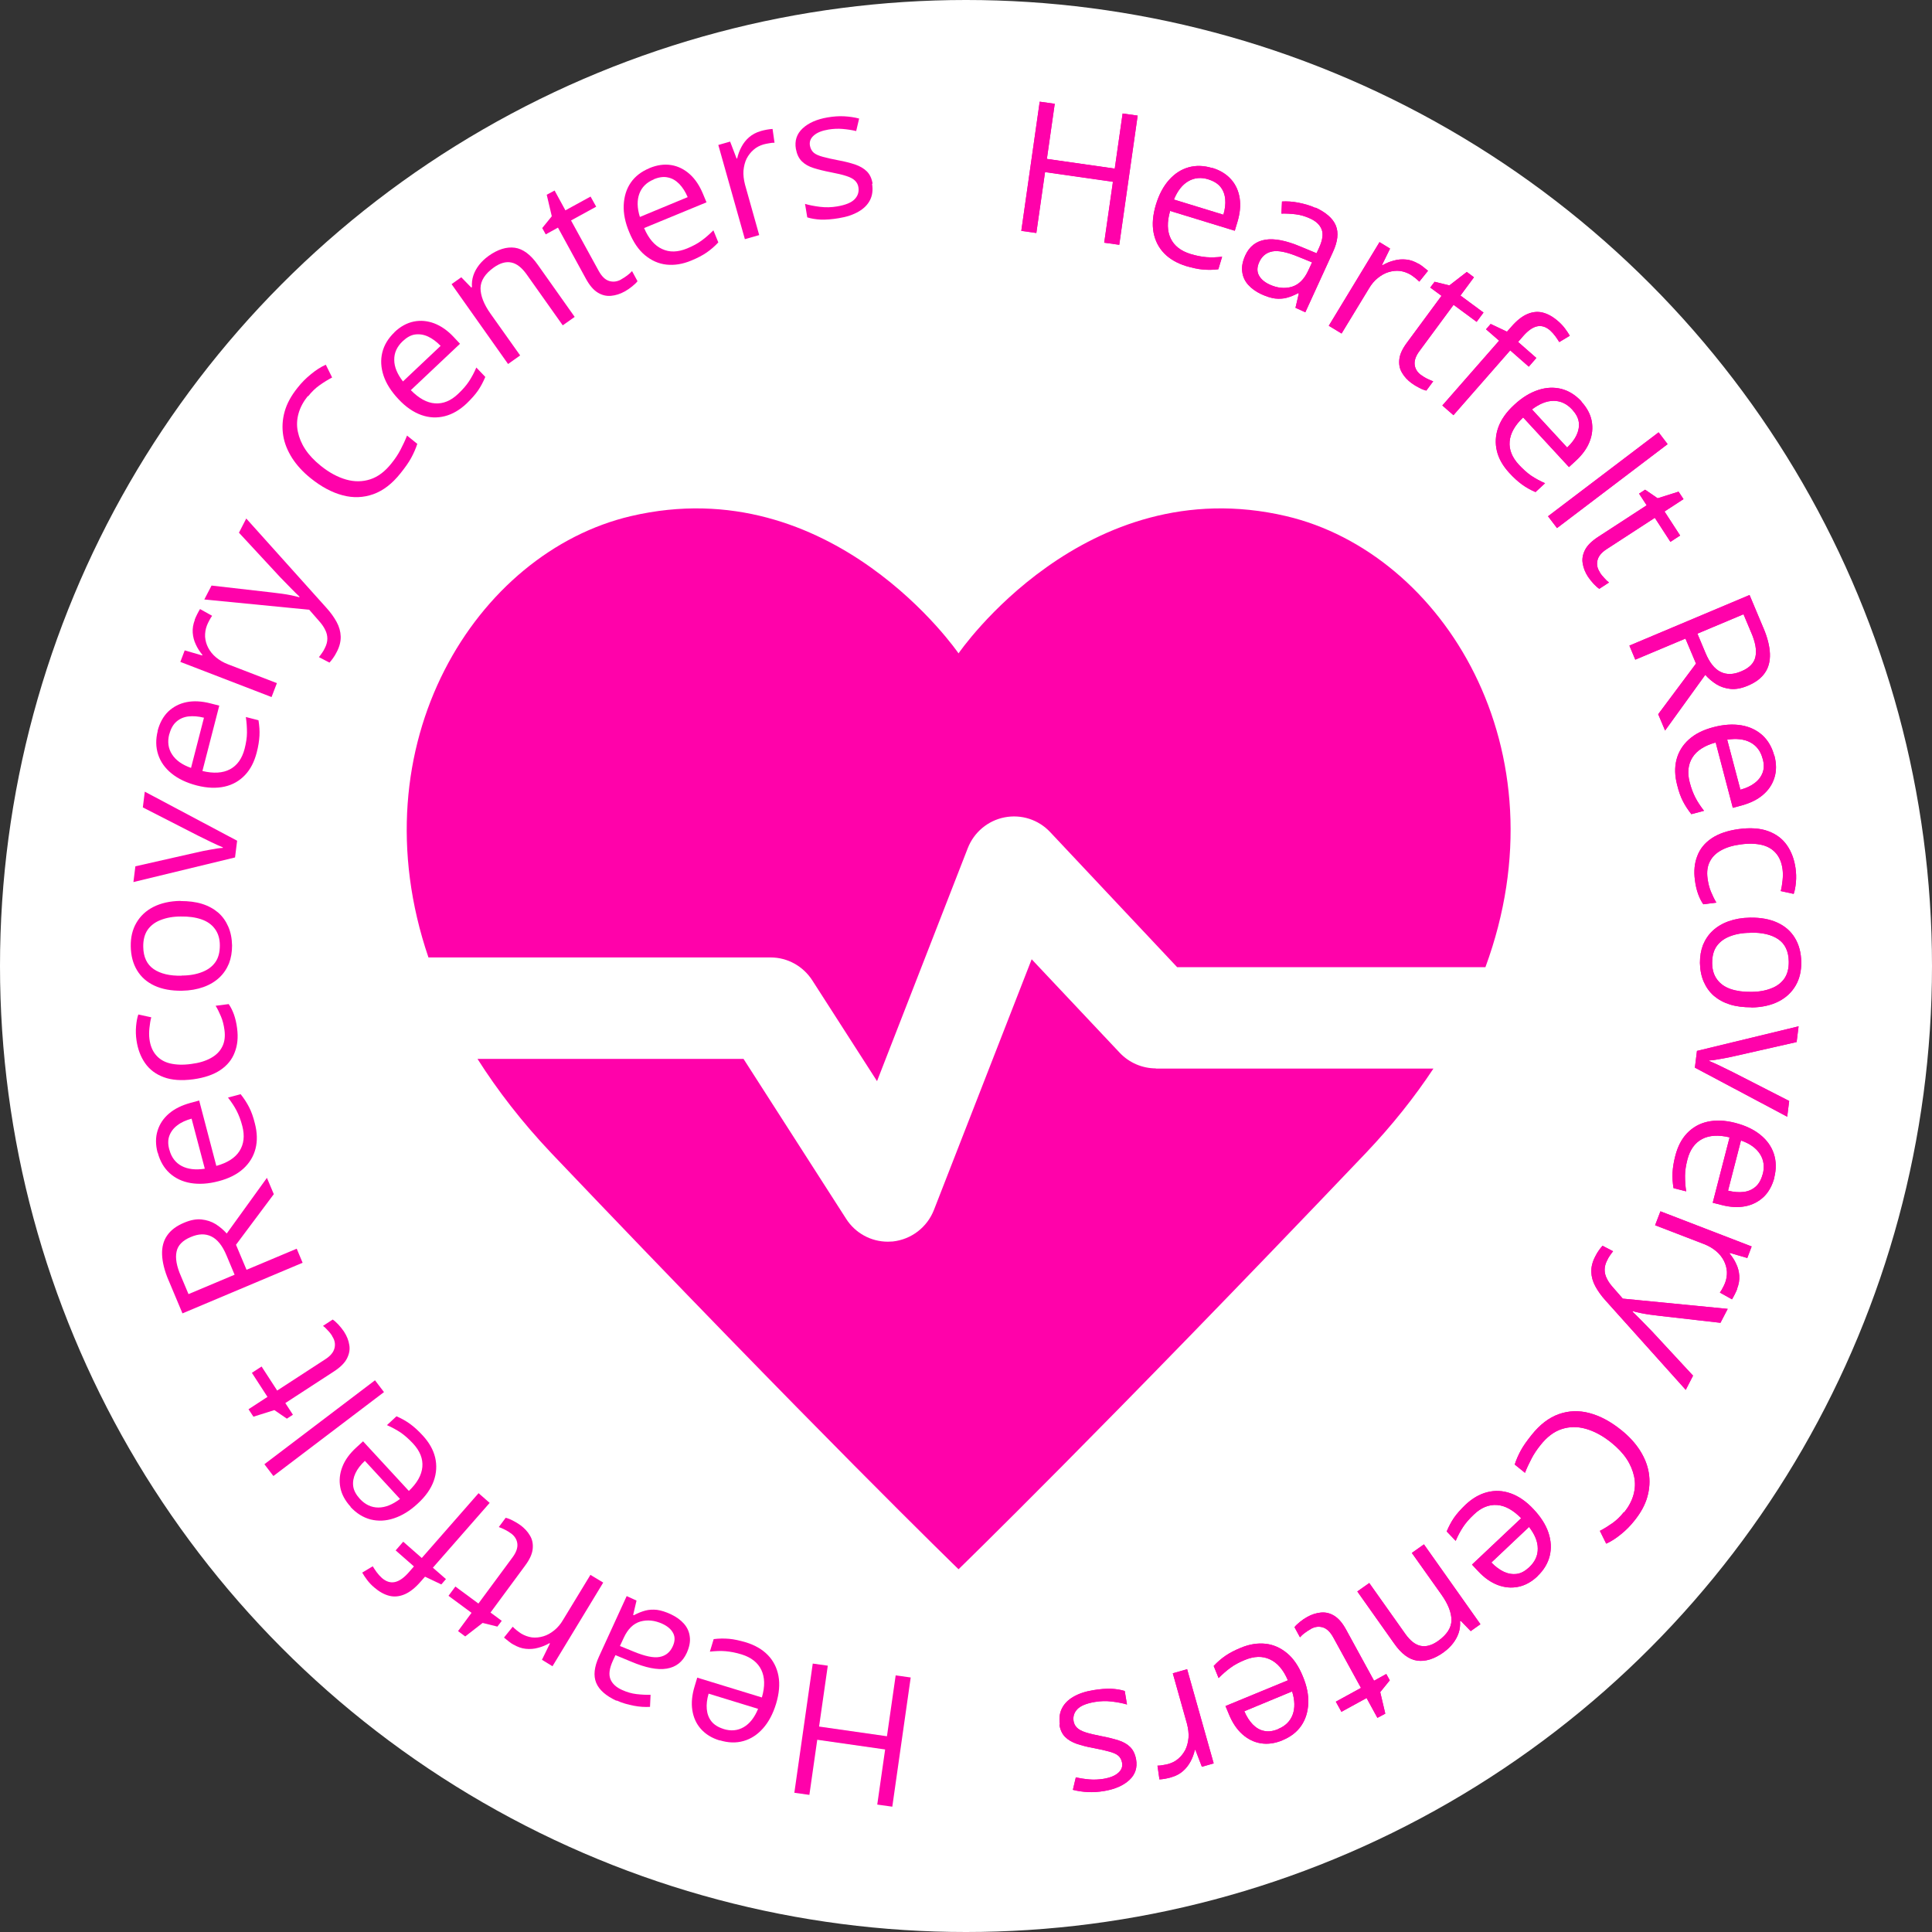 <svg xmlns="http://www.w3.org/2000/svg" width="197" height="197" viewBox="0 0 197 197" fill="none"><rect x="0" y="0" width="197" height="197" fill="#333333" stroke="none"/><circle cx="98.5" cy="98.5" r="98.5" fill="white"></circle><g clip-path="url(#clip0_459_878)"><path d="M114.127 24.961L112.593 24.746L113.482 18.539L106.56 17.55L105.672 23.757L104.139 23.542L106.016 10.368L107.549 10.583L106.747 16.203L113.668 17.192L114.47 11.572L116.004 11.788L114.127 24.961Z" fill="#FF02AA"></path><path d="M123.613 17.12C124.43 17.364 125.06 17.765 125.533 18.296C126.006 18.826 126.293 19.471 126.407 20.216C126.522 20.962 126.436 21.765 126.178 22.625L125.906 23.528L119.314 21.507C118.984 22.639 119.013 23.571 119.371 24.316C119.73 25.062 120.403 25.592 121.378 25.893C121.979 26.079 122.524 26.18 123.025 26.223C123.527 26.266 124.057 26.237 124.616 26.18L124.229 27.456C123.685 27.527 123.154 27.527 122.653 27.484C122.151 27.441 121.578 27.312 120.933 27.126C120.016 26.839 119.271 26.409 118.712 25.836C118.153 25.262 117.781 24.546 117.623 23.7C117.466 22.854 117.551 21.908 117.867 20.861C118.182 19.829 118.626 18.998 119.199 18.353C119.773 17.708 120.432 17.278 121.191 17.063C121.951 16.848 122.753 16.876 123.599 17.134L123.613 17.12ZM123.24 18.296C122.467 18.052 121.779 18.123 121.163 18.482C120.546 18.84 120.059 19.471 119.701 20.346L124.745 21.894C124.917 21.32 124.974 20.79 124.931 20.317C124.888 19.829 124.731 19.414 124.458 19.07C124.186 18.726 123.771 18.468 123.226 18.296H123.24Z" fill="#FF02AA"></path><path d="M134.131 21.163C135.206 21.664 135.908 22.266 136.209 22.997C136.51 23.729 136.409 24.617 135.922 25.678L133.099 31.842L132.096 31.384L132.44 29.921L132.368 29.893C131.967 30.108 131.566 30.265 131.193 30.366C130.821 30.466 130.419 30.48 130.004 30.437C129.588 30.38 129.13 30.237 128.6 29.993C128.055 29.735 127.611 29.42 127.267 29.033C126.923 28.645 126.722 28.201 126.665 27.699C126.593 27.198 126.708 26.639 126.98 26.037C127.396 25.133 128.069 24.603 129.015 24.445C129.961 24.288 131.165 24.531 132.655 25.162L134.246 25.822L134.503 25.262C134.862 24.474 134.948 23.858 134.761 23.385C134.575 22.912 134.174 22.539 133.558 22.266C133.085 22.051 132.598 21.908 132.11 21.851C131.623 21.793 131.136 21.765 130.663 21.779L130.72 20.546C131.222 20.518 131.781 20.546 132.368 20.661C132.956 20.776 133.558 20.933 134.145 21.206L134.131 21.163ZM133.787 26.753L132.383 26.18C131.236 25.707 130.348 25.52 129.746 25.635C129.13 25.75 128.686 26.108 128.413 26.696C128.17 27.212 128.155 27.671 128.356 28.058C128.557 28.445 128.915 28.76 129.431 29.004C130.233 29.377 130.993 29.448 131.709 29.248C132.426 29.032 132.984 28.488 133.4 27.585L133.787 26.753Z" fill="#FF02AA"></path><path d="M144.635 26.882C144.807 26.983 144.979 27.097 145.151 27.241C145.323 27.384 145.48 27.499 145.609 27.613L144.721 28.717C144.606 28.602 144.463 28.473 144.305 28.344C144.148 28.215 143.99 28.115 143.847 28.015C143.503 27.814 143.144 27.685 142.758 27.628C142.371 27.585 141.984 27.628 141.597 27.742C141.21 27.857 140.852 28.058 140.493 28.344C140.135 28.631 139.834 28.989 139.576 29.434L136.796 34.007L135.492 33.218L140.665 24.689L141.74 25.348L140.923 27.011L140.981 27.04C141.353 26.825 141.74 26.667 142.141 26.567C142.543 26.452 142.958 26.424 143.388 26.466C143.818 26.509 144.219 26.653 144.635 26.897V26.882Z" fill="#FF02AA"></path><path d="M144.878 38.221C145.079 38.365 145.294 38.508 145.537 38.623C145.767 38.737 145.967 38.823 146.139 38.881L145.437 39.827C145.251 39.784 145.007 39.698 144.735 39.554C144.448 39.411 144.19 39.253 143.947 39.081C143.517 38.766 143.187 38.408 142.958 38.006C142.714 37.605 142.628 37.146 142.686 36.63C142.743 36.114 143.001 35.555 143.474 34.924L146.985 30.165L145.838 29.319L146.283 28.732L147.787 29.104L149.564 27.728L150.295 28.273L148.919 30.136L151.269 31.871L150.567 32.817L148.217 31.082L144.735 35.799C144.362 36.3 144.205 36.759 144.248 37.175C144.291 37.59 144.506 37.949 144.893 38.236L144.878 38.221Z" fill="#FF02AA"></path><path d="M155.855 37.361L153.992 35.727L148.203 42.335L147.071 41.346L152.86 34.738L151.527 33.577L152 33.032L153.663 33.82L154.107 33.319C154.651 32.688 155.196 32.258 155.726 32.029C156.256 31.799 156.786 31.742 157.302 31.871C157.818 32 158.334 32.286 158.85 32.731C159.136 32.975 159.38 33.233 159.581 33.505C159.781 33.777 159.939 34.007 160.068 34.236L158.993 34.881C158.879 34.695 158.75 34.494 158.592 34.279C158.434 34.064 158.262 33.878 158.062 33.691C157.632 33.319 157.188 33.175 156.729 33.276C156.271 33.376 155.783 33.72 155.267 34.322L154.795 34.867L156.657 36.501L155.884 37.39L155.855 37.361Z" fill="#FF02AA"></path><path d="M161.243 40.945C161.816 41.575 162.174 42.235 162.303 42.937C162.432 43.64 162.361 44.342 162.088 45.03C161.816 45.733 161.343 46.378 160.67 46.994L159.982 47.625L155.31 42.565C154.465 43.367 154.006 44.184 153.935 45.016C153.863 45.847 154.178 46.636 154.881 47.395C155.31 47.854 155.726 48.227 156.142 48.514C156.557 48.786 157.016 49.044 157.546 49.273L156.571 50.176C156.07 49.961 155.611 49.703 155.196 49.402C154.78 49.101 154.35 48.714 153.892 48.212C153.247 47.51 152.817 46.765 152.631 45.976C152.444 45.188 152.487 44.385 152.774 43.582C153.061 42.78 153.605 42.005 154.422 41.26C155.21 40.529 156.013 40.042 156.844 39.769C157.661 39.497 158.449 39.468 159.208 39.654C159.968 39.855 160.641 40.271 161.257 40.93L161.243 40.945ZM160.312 41.762C159.767 41.174 159.136 40.873 158.42 40.873C157.704 40.873 156.973 41.174 156.213 41.747L159.796 45.632C160.226 45.231 160.555 44.801 160.756 44.371C160.956 43.941 161.042 43.496 160.985 43.052C160.928 42.608 160.698 42.192 160.312 41.762Z" fill="#FF02AA"></path><path d="M158.764 53.846L157.847 52.642L169.124 44.084L170.041 45.288L158.764 53.846Z" fill="#FF02AA"></path><path d="M163.12 58.348C163.249 58.563 163.407 58.764 163.593 58.95C163.765 59.151 163.922 59.294 164.066 59.394L163.077 60.039C162.919 59.939 162.719 59.767 162.504 59.538C162.289 59.308 162.103 59.065 161.931 58.821C161.644 58.376 161.458 57.932 161.386 57.459C161.3 57 161.386 56.541 161.615 56.083C161.845 55.624 162.289 55.18 162.948 54.75L167.906 51.524L167.132 50.334L167.749 49.933L169.024 50.807L171.159 50.134L171.661 50.894L169.726 52.155L171.317 54.606L170.328 55.251L168.737 52.8L163.822 55.997C163.292 56.341 162.991 56.714 162.891 57.129C162.79 57.545 162.862 57.946 163.134 58.348H163.12Z" fill="#FF02AA"></path><path d="M179.8 64.01C180.23 65.013 180.445 65.902 180.474 66.662C180.502 67.422 180.33 68.081 179.958 68.612C179.585 69.156 179.012 69.586 178.224 69.916C177.579 70.188 176.991 70.303 176.447 70.246C175.917 70.188 175.43 70.031 175.014 69.773C174.584 69.5 174.211 69.185 173.882 68.812L169.784 74.489L169.081 72.826L172.936 67.665L171.861 65.114L166.746 67.264L166.144 65.831L178.396 60.67L179.786 63.981L179.8 64.01ZM178.539 64.44L177.78 62.634L173.079 64.612L173.896 66.562C174.312 67.565 174.828 68.21 175.444 68.511C176.06 68.812 176.748 68.798 177.55 68.454C178.381 68.11 178.869 67.608 178.998 66.963C179.141 66.318 178.998 65.472 178.539 64.44Z" fill="#FF02AA"></path><path d="M180.932 77.055C181.147 77.872 181.147 78.632 180.932 79.305C180.717 79.993 180.33 80.567 179.757 81.054C179.184 81.542 178.467 81.886 177.593 82.129L176.69 82.373L174.942 75.707C173.81 76.023 173.022 76.524 172.578 77.227C172.134 77.929 172.033 78.775 172.291 79.764C172.449 80.381 172.649 80.897 172.879 81.341C173.108 81.785 173.409 82.23 173.753 82.674L172.463 83.018C172.119 82.588 171.833 82.144 171.603 81.699C171.374 81.255 171.173 80.696 171.016 80.051C170.772 79.119 170.744 78.259 170.944 77.471C171.145 76.682 171.56 75.994 172.191 75.421C172.821 74.847 173.667 74.417 174.727 74.145C175.759 73.873 176.705 73.815 177.565 73.959C178.41 74.102 179.126 74.446 179.714 74.976C180.287 75.507 180.688 76.195 180.918 77.069L180.932 77.055ZM179.728 77.356C179.528 76.582 179.098 76.023 178.467 75.693C177.837 75.363 177.049 75.277 176.117 75.421L177.464 80.524C178.037 80.366 178.525 80.151 178.912 79.85C179.298 79.564 179.571 79.205 179.728 78.789C179.886 78.374 179.886 77.886 179.728 77.341V77.356Z" fill="#FF02AA"></path><path d="M172.822 89.713C172.707 88.824 172.779 88.021 173.065 87.29C173.337 86.559 173.825 85.957 174.527 85.484C175.229 85.011 176.146 84.695 177.292 84.538C178.482 84.38 179.499 84.452 180.302 84.753C181.118 85.054 181.749 85.527 182.208 86.186C182.666 86.846 182.953 87.62 183.082 88.508C183.153 88.996 183.168 89.483 183.125 89.956C183.082 90.429 183.01 90.831 182.895 91.146L181.577 90.859C181.663 90.544 181.72 90.186 181.763 89.77C181.806 89.368 181.806 88.981 181.763 88.652C181.677 87.964 181.448 87.419 181.09 87.003C180.732 86.588 180.259 86.301 179.657 86.157C179.055 86.014 178.338 85.985 177.507 86.1C176.705 86.201 176.046 86.401 175.501 86.702C174.957 87.003 174.584 87.376 174.34 87.863C174.097 88.336 174.025 88.91 174.111 89.555C174.183 90.085 174.297 90.544 174.469 90.945C174.641 91.347 174.813 91.719 175.014 92.035L173.681 92.207C173.466 91.906 173.294 91.547 173.151 91.16C173.008 90.759 172.893 90.286 172.822 89.727V89.713Z" fill="#FF02AA"></path><path d="M178.596 102.714C177.779 102.714 177.049 102.628 176.404 102.428C175.759 102.227 175.214 101.926 174.756 101.539C174.312 101.152 173.968 100.665 173.724 100.105C173.48 99.546 173.351 98.901 173.337 98.185C173.337 97.511 173.437 96.909 173.652 96.35C173.882 95.791 174.211 95.303 174.641 94.902C175.071 94.501 175.616 94.171 176.26 93.941C176.905 93.712 177.622 93.583 178.453 93.569C179.542 93.554 180.473 93.726 181.247 94.085C182.021 94.443 182.609 94.959 183.024 95.647C183.44 96.335 183.655 97.152 183.669 98.099C183.683 99.002 183.497 99.804 183.096 100.493C182.695 101.181 182.121 101.725 181.362 102.112C180.602 102.499 179.671 102.714 178.596 102.729V102.714ZM178.467 95.117C177.665 95.117 176.977 95.246 176.389 95.475C175.802 95.705 175.358 96.034 175.042 96.479C174.727 96.923 174.584 97.496 174.584 98.199C174.584 98.887 174.77 99.46 175.1 99.89C175.429 100.335 175.888 100.65 176.475 100.851C177.063 101.052 177.765 101.152 178.568 101.138C179.356 101.138 180.043 101.009 180.617 100.779C181.19 100.564 181.634 100.22 181.949 99.776C182.25 99.331 182.408 98.758 182.394 98.041C182.379 97.009 182.021 96.249 181.333 95.776C180.645 95.303 179.685 95.074 178.482 95.103L178.467 95.117Z" fill="#FF02AA"></path><path d="M173.036 107.158L183.397 104.65L183.196 106.255L176.934 107.674C176.504 107.775 176.031 107.875 175.516 107.961C175 108.061 174.598 108.119 174.283 108.133V108.19C174.57 108.305 174.957 108.477 175.43 108.706C175.902 108.936 176.332 109.151 176.719 109.337L182.437 112.262L182.236 113.867L172.822 108.864L173.036 107.144V107.158Z" fill="#FF02AA"></path><path d="M180.932 120.06C180.717 120.877 180.359 121.536 179.843 122.038C179.327 122.525 178.697 122.855 177.966 122.998C177.235 123.142 176.433 123.099 175.544 122.869L174.641 122.64L176.361 115.974C175.229 115.702 174.283 115.759 173.552 116.146C172.822 116.533 172.32 117.236 172.062 118.225C171.904 118.841 171.818 119.386 171.818 119.888C171.818 120.389 171.847 120.92 171.933 121.479L170.643 121.149C170.557 120.604 170.514 120.074 170.543 119.572C170.572 119.071 170.658 118.483 170.83 117.838C171.073 116.906 171.46 116.146 172.019 115.559C172.578 114.971 173.266 114.569 174.097 114.383C174.928 114.197 175.874 114.225 176.934 114.498C177.98 114.77 178.826 115.171 179.499 115.716C180.173 116.261 180.631 116.906 180.875 117.651C181.119 118.397 181.133 119.2 180.918 120.06H180.932ZM179.743 119.73C179.943 118.956 179.843 118.254 179.456 117.666C179.069 117.064 178.425 116.605 177.522 116.29L176.203 121.407C176.777 121.551 177.307 121.594 177.794 121.536C178.281 121.479 178.682 121.293 179.012 121.006C179.342 120.719 179.585 120.289 179.729 119.744L179.743 119.73Z" fill="#FF02AA"></path><path d="M177.149 131.399C177.077 131.585 176.991 131.771 176.891 131.972C176.791 132.173 176.69 132.345 176.604 132.488L175.372 131.8C175.472 131.657 175.573 131.499 175.658 131.327C175.759 131.155 175.83 130.983 175.902 130.811C176.045 130.438 176.103 130.051 176.088 129.664C176.06 129.277 175.959 128.904 175.773 128.546C175.587 128.188 175.329 127.858 174.985 127.571C174.641 127.285 174.24 127.041 173.753 126.854L168.766 124.934L169.31 123.514L178.61 127.098L178.166 128.274L176.389 127.758L176.361 127.815C176.633 128.145 176.862 128.489 177.034 128.876C177.22 129.263 177.321 129.664 177.349 130.08C177.378 130.51 177.306 130.94 177.134 131.384L177.149 131.399Z" fill="#FF02AA"></path><path d="M176.175 133.449L175.429 134.882L169.282 134.18C168.924 134.137 168.58 134.094 168.25 134.051C167.921 134.008 167.62 133.95 167.319 133.893C167.032 133.836 166.746 133.764 166.488 133.692L166.459 133.75C166.688 133.965 166.989 134.251 167.347 134.624C167.72 134.997 168.078 135.37 168.465 135.771L172.635 140.272L171.89 141.72L163.722 132.617C163.278 132.13 162.934 131.642 162.676 131.169C162.418 130.696 162.275 130.195 162.26 129.693C162.246 129.191 162.375 128.661 162.662 128.116C162.791 127.858 162.92 127.643 163.048 127.471C163.177 127.299 163.292 127.141 163.407 127.027L164.481 127.586C164.395 127.686 164.295 127.829 164.181 127.987C164.066 128.145 163.966 128.317 163.88 128.503C163.708 128.833 163.622 129.163 163.622 129.464C163.622 129.779 163.693 130.08 163.851 130.381C163.994 130.682 164.209 130.983 164.481 131.284L165.47 132.417L176.175 133.463V133.449Z" fill="#FF02AA"></path><path d="M165.614 154.206C166.072 153.632 166.388 153.045 166.559 152.428C166.731 151.812 166.76 151.196 166.631 150.579C166.502 149.963 166.259 149.361 165.872 148.773C165.485 148.185 164.955 147.626 164.295 147.096C163.421 146.393 162.561 145.935 161.702 145.691C160.842 145.447 160.025 145.462 159.237 145.72C158.449 145.978 157.732 146.522 157.087 147.339C156.715 147.798 156.4 148.271 156.156 148.744C155.912 149.217 155.683 149.69 155.497 150.178L154.451 149.332C154.608 148.845 154.823 148.357 155.081 147.884C155.339 147.411 155.712 146.895 156.17 146.322C157.016 145.261 157.933 144.558 158.936 144.2C159.939 143.842 160.985 143.799 162.06 144.085C163.149 144.372 164.224 144.945 165.313 145.82C166.101 146.451 166.731 147.139 167.204 147.87C167.677 148.615 167.992 149.375 168.121 150.178C168.25 150.981 168.207 151.798 167.978 152.615C167.749 153.446 167.305 154.249 166.66 155.052C166.244 155.582 165.786 156.041 165.284 156.442C164.797 156.844 164.295 157.173 163.779 157.403L163.135 156.098C163.55 155.883 163.966 155.625 164.396 155.324C164.826 155.023 165.227 154.636 165.585 154.177L165.614 154.206Z" fill="#FF02AA"></path><path d="M156.786 160.714C156.17 161.302 155.511 161.66 154.809 161.803C154.107 161.947 153.404 161.875 152.717 161.617C152.014 161.345 151.355 160.886 150.739 160.227L150.094 159.539L155.11 154.808C154.293 153.977 153.476 153.518 152.645 153.46C151.814 153.403 151.026 153.719 150.281 154.435C149.822 154.865 149.449 155.295 149.177 155.711C148.905 156.127 148.647 156.6 148.432 157.116L147.515 156.155C147.73 155.654 147.973 155.181 148.26 154.765C148.547 154.349 148.934 153.919 149.421 153.446C150.123 152.787 150.854 152.357 151.642 152.156C152.43 151.955 153.218 151.984 154.035 152.271C154.837 152.557 155.626 153.088 156.371 153.891C157.102 154.665 157.617 155.467 157.89 156.284C158.162 157.102 158.205 157.89 158.019 158.65C157.832 159.41 157.417 160.098 156.772 160.714H156.786ZM155.941 159.797C156.528 159.237 156.815 158.607 156.801 157.89C156.801 157.173 156.485 156.442 155.912 155.697L152.072 159.324C152.487 159.754 152.917 160.069 153.347 160.27C153.777 160.47 154.221 160.542 154.665 160.485C155.11 160.427 155.525 160.184 155.941 159.797Z" fill="#FF02AA"></path><path d="M147.2 168.483C146.24 169.171 145.337 169.444 144.506 169.329C143.675 169.214 142.886 168.627 142.156 167.58L138.401 162.276L139.619 161.416L143.316 166.634C143.804 167.308 144.305 167.709 144.864 167.824C145.423 167.938 146.01 167.766 146.641 167.322C147.544 166.677 147.988 165.975 148.002 165.215C148.002 164.441 147.673 163.581 146.985 162.606L143.961 158.348L145.194 157.474L150.954 165.616L149.965 166.319L148.948 165.272L148.876 165.315C148.905 165.731 148.862 166.118 148.733 166.505C148.604 166.892 148.403 167.25 148.146 167.58C147.888 167.91 147.572 168.211 147.214 168.469L147.2 168.483Z" fill="#FF02AA"></path><path d="M133.687 166.09C133.472 166.204 133.257 166.348 133.042 166.505C132.827 166.663 132.669 166.821 132.555 166.95L131.996 165.918C132.11 165.76 132.297 165.588 132.54 165.387C132.784 165.187 133.042 165.015 133.3 164.871C133.758 164.613 134.231 164.47 134.69 164.427C135.163 164.384 135.607 164.484 136.051 164.757C136.495 165.029 136.897 165.502 137.269 166.19L140.107 171.379L141.353 170.691L141.711 171.336L140.737 172.54L141.253 174.734L140.45 175.164L139.347 173.143L136.782 174.547L136.209 173.515L138.774 172.11L135.951 166.964C135.65 166.419 135.306 166.075 134.905 165.946C134.504 165.817 134.088 165.86 133.672 166.09H133.687Z" fill="#FF02AA"></path><path d="M130.792 177.443C130.004 177.773 129.259 177.873 128.557 177.758C127.855 177.644 127.224 177.328 126.665 176.826C126.106 176.325 125.662 175.651 125.318 174.82L124.96 173.959L131.322 171.336C130.864 170.261 130.248 169.544 129.488 169.2C128.729 168.842 127.883 168.871 126.938 169.258C126.35 169.501 125.863 169.759 125.462 170.06C125.06 170.347 124.659 170.705 124.258 171.107L123.756 169.874C124.129 169.473 124.53 169.129 124.946 168.842C125.361 168.555 125.877 168.283 126.508 168.025C127.396 167.652 128.242 167.523 129.044 167.609C129.847 167.695 130.577 168.025 131.237 168.57C131.896 169.114 132.426 169.903 132.841 170.92C133.257 171.91 133.443 172.841 133.4 173.701C133.357 174.562 133.128 175.321 132.684 175.966C132.24 176.611 131.609 177.099 130.778 177.443H130.792ZM130.334 176.296C131.079 175.995 131.566 175.493 131.81 174.834C132.053 174.175 132.039 173.372 131.752 172.469L126.88 174.49C127.11 175.035 127.396 175.479 127.74 175.837C128.084 176.181 128.457 176.411 128.901 176.497C129.331 176.597 129.818 176.525 130.334 176.31V176.296Z" fill="#FF02AA"></path><path d="M119.428 181.227C119.242 181.285 119.027 181.328 118.812 181.371C118.597 181.414 118.397 181.428 118.225 181.442L118.024 180.038C118.196 180.038 118.382 180.023 118.583 179.98C118.784 179.952 118.97 179.909 119.142 179.866C119.529 179.751 119.873 179.579 120.159 179.321C120.46 179.063 120.69 178.762 120.876 178.403C121.048 178.045 121.148 177.644 121.191 177.185C121.22 176.741 121.162 176.268 121.033 175.766L119.586 170.62L121.048 170.204L123.756 179.808L122.552 180.152L121.893 178.432H121.836C121.736 178.862 121.592 179.249 121.392 179.622C121.191 179.995 120.933 180.324 120.618 180.597C120.303 180.869 119.916 181.084 119.457 181.213L119.428 181.227Z" fill="#FF02AA"></path><path d="M108.079 175.866C107.979 175.235 108.036 174.69 108.28 174.203C108.524 173.716 108.911 173.328 109.455 173.013C110 172.698 110.673 172.468 111.49 172.339C112.178 172.225 112.78 172.182 113.295 172.196C113.811 172.225 114.284 172.296 114.685 172.425L114.915 173.802C114.485 173.673 113.969 173.572 113.381 173.501C112.794 173.429 112.221 173.443 111.633 173.544C110.788 173.687 110.186 173.931 109.856 174.275C109.527 174.619 109.398 175.02 109.469 175.493C109.512 175.765 109.627 175.98 109.813 176.167C110 176.353 110.286 176.511 110.687 176.64C111.074 176.769 111.619 176.898 112.292 177.027C112.966 177.156 113.539 177.299 114.041 177.457C114.542 177.615 114.943 177.844 115.244 178.145C115.545 178.446 115.746 178.862 115.846 179.407C115.989 180.238 115.76 180.94 115.158 181.499C114.556 182.058 113.711 182.431 112.622 182.618C112.034 182.718 111.461 182.761 110.931 182.732C110.401 182.704 109.885 182.632 109.398 182.503L109.699 181.227C110.129 181.327 110.587 181.399 111.074 181.442C111.562 181.485 112.034 181.456 112.507 181.385C113.195 181.27 113.697 181.069 114.026 180.768C114.356 180.482 114.485 180.138 114.413 179.736C114.356 179.435 114.227 179.192 114.026 179.019C113.826 178.847 113.525 178.718 113.109 178.604C112.708 178.489 112.178 178.374 111.519 178.245C110.859 178.131 110.286 177.973 109.799 177.815C109.312 177.643 108.911 177.414 108.61 177.113C108.309 176.812 108.108 176.396 108.022 175.851L108.079 175.866Z" fill="#FF02AA"></path><path d="M114.127 24.961L112.593 24.746L113.482 18.539L106.56 17.55L105.672 23.757L104.139 23.542L106.016 10.368L107.549 10.583L106.747 16.203L113.668 17.192L114.47 11.572L116.004 11.788L114.127 24.961Z" fill="#FF02AA"></path><path d="M123.613 17.12C124.43 17.364 125.06 17.765 125.533 18.296C126.006 18.826 126.293 19.471 126.407 20.216C126.522 20.962 126.436 21.765 126.178 22.625L125.906 23.528L119.314 21.507C118.984 22.639 119.013 23.571 119.371 24.316C119.73 25.062 120.403 25.592 121.378 25.893C121.979 26.079 122.524 26.18 123.025 26.223C123.527 26.266 124.057 26.237 124.616 26.18L124.229 27.456C123.685 27.527 123.154 27.527 122.653 27.484C122.151 27.441 121.578 27.312 120.933 27.126C120.016 26.839 119.271 26.409 118.712 25.836C118.153 25.262 117.781 24.546 117.623 23.7C117.466 22.854 117.551 21.908 117.867 20.861C118.182 19.829 118.626 18.998 119.199 18.353C119.773 17.708 120.432 17.278 121.191 17.063C121.951 16.848 122.753 16.876 123.599 17.134L123.613 17.12ZM123.24 18.296C122.467 18.052 121.779 18.123 121.163 18.482C120.546 18.84 120.059 19.471 119.701 20.346L124.745 21.894C124.917 21.32 124.974 20.79 124.931 20.317C124.888 19.829 124.731 19.414 124.458 19.07C124.186 18.726 123.771 18.468 123.226 18.296H123.24Z" fill="#FF02AA"></path><path d="M134.131 21.163C135.206 21.664 135.908 22.266 136.209 22.997C136.51 23.729 136.409 24.617 135.922 25.678L133.099 31.842L132.096 31.384L132.44 29.921L132.368 29.893C131.967 30.108 131.566 30.265 131.193 30.366C130.821 30.466 130.419 30.48 130.004 30.437C129.588 30.38 129.13 30.237 128.6 29.993C128.055 29.735 127.611 29.42 127.267 29.033C126.923 28.645 126.722 28.201 126.665 27.699C126.593 27.198 126.708 26.639 126.98 26.037C127.396 25.133 128.069 24.603 129.015 24.445C129.961 24.288 131.165 24.531 132.655 25.162L134.246 25.822L134.503 25.262C134.862 24.474 134.948 23.858 134.761 23.385C134.575 22.912 134.174 22.539 133.558 22.266C133.085 22.051 132.598 21.908 132.11 21.851C131.623 21.793 131.136 21.765 130.663 21.779L130.72 20.546C131.222 20.518 131.781 20.546 132.368 20.661C132.956 20.776 133.558 20.933 134.145 21.206L134.131 21.163ZM133.787 26.753L132.383 26.18C131.236 25.707 130.348 25.52 129.746 25.635C129.13 25.75 128.686 26.108 128.413 26.696C128.17 27.212 128.155 27.671 128.356 28.058C128.557 28.445 128.915 28.76 129.431 29.004C130.233 29.377 130.993 29.448 131.709 29.248C132.426 29.032 132.984 28.488 133.4 27.585L133.787 26.753Z" fill="#FF02AA"></path><path d="M144.635 26.882C144.807 26.983 144.979 27.097 145.151 27.241C145.323 27.384 145.48 27.499 145.609 27.613L144.721 28.717C144.606 28.602 144.463 28.473 144.305 28.344C144.148 28.215 143.99 28.115 143.847 28.015C143.503 27.814 143.144 27.685 142.758 27.628C142.371 27.585 141.984 27.628 141.597 27.742C141.21 27.857 140.852 28.058 140.493 28.344C140.135 28.631 139.834 28.989 139.576 29.434L136.796 34.007L135.492 33.218L140.665 24.689L141.74 25.348L140.923 27.011L140.981 27.04C141.353 26.825 141.74 26.667 142.141 26.567C142.543 26.452 142.958 26.424 143.388 26.466C143.818 26.509 144.219 26.653 144.635 26.897V26.882Z" fill="#FF02AA"></path><path d="M144.878 38.221C145.079 38.365 145.294 38.508 145.537 38.623C145.767 38.737 145.967 38.823 146.139 38.881L145.437 39.827C145.251 39.784 145.007 39.698 144.735 39.554C144.448 39.411 144.19 39.253 143.947 39.081C143.517 38.766 143.187 38.408 142.958 38.006C142.714 37.605 142.628 37.146 142.686 36.63C142.743 36.114 143.001 35.555 143.474 34.924L146.985 30.165L145.838 29.319L146.283 28.732L147.787 29.104L149.564 27.728L150.295 28.273L148.919 30.136L151.269 31.871L150.567 32.817L148.217 31.082L144.735 35.799C144.362 36.3 144.205 36.759 144.248 37.175C144.291 37.59 144.506 37.949 144.893 38.236L144.878 38.221Z" fill="#FF02AA"></path><path d="M155.855 37.361L153.992 35.727L148.203 42.335L147.071 41.346L152.86 34.738L151.527 33.577L152 33.032L153.663 33.82L154.107 33.319C154.651 32.688 155.196 32.258 155.726 32.029C156.256 31.799 156.786 31.742 157.302 31.871C157.818 32 158.334 32.286 158.85 32.731C159.136 32.975 159.38 33.233 159.581 33.505C159.781 33.777 159.939 34.007 160.068 34.236L158.993 34.881C158.879 34.695 158.75 34.494 158.592 34.279C158.434 34.064 158.262 33.878 158.062 33.691C157.632 33.319 157.188 33.175 156.729 33.276C156.271 33.376 155.783 33.72 155.267 34.322L154.795 34.867L156.657 36.501L155.884 37.39L155.855 37.361Z" fill="#FF02AA"></path><path d="M161.243 40.945C161.816 41.575 162.174 42.235 162.303 42.937C162.432 43.64 162.361 44.342 162.088 45.03C161.816 45.733 161.343 46.378 160.67 46.994L159.982 47.625L155.31 42.565C154.465 43.367 154.006 44.184 153.935 45.016C153.863 45.847 154.178 46.636 154.881 47.395C155.31 47.854 155.726 48.227 156.142 48.514C156.557 48.786 157.016 49.044 157.546 49.273L156.571 50.176C156.07 49.961 155.611 49.703 155.196 49.402C154.78 49.101 154.35 48.714 153.892 48.212C153.247 47.51 152.817 46.765 152.631 45.976C152.444 45.188 152.487 44.385 152.774 43.582C153.061 42.78 153.605 42.005 154.422 41.26C155.21 40.529 156.013 40.042 156.844 39.769C157.661 39.497 158.449 39.468 159.208 39.654C159.968 39.855 160.641 40.271 161.257 40.93L161.243 40.945ZM160.312 41.762C159.767 41.174 159.136 40.873 158.42 40.873C157.704 40.873 156.973 41.174 156.213 41.747L159.796 45.632C160.226 45.231 160.555 44.801 160.756 44.371C160.956 43.941 161.042 43.496 160.985 43.052C160.928 42.608 160.698 42.192 160.312 41.762Z" fill="#FF02AA"></path><path d="M158.764 53.846L157.847 52.642L169.124 44.084L170.041 45.288L158.764 53.846Z" fill="#FF02AA"></path><path d="M163.12 58.348C163.249 58.563 163.407 58.764 163.593 58.95C163.765 59.151 163.922 59.294 164.066 59.394L163.077 60.039C162.919 59.939 162.719 59.767 162.504 59.538C162.289 59.308 162.103 59.065 161.931 58.821C161.644 58.376 161.458 57.932 161.386 57.459C161.3 57 161.386 56.541 161.615 56.083C161.845 55.624 162.289 55.18 162.948 54.75L167.906 51.524L167.132 50.334L167.749 49.933L169.024 50.807L171.159 50.134L171.661 50.894L169.726 52.155L171.317 54.606L170.328 55.251L168.737 52.8L163.822 55.997C163.292 56.341 162.991 56.714 162.891 57.129C162.79 57.545 162.862 57.946 163.134 58.348H163.12Z" fill="#FF02AA"></path><path d="M179.8 64.01C180.23 65.013 180.445 65.902 180.474 66.662C180.502 67.422 180.33 68.081 179.958 68.612C179.585 69.156 179.012 69.586 178.224 69.916C177.579 70.188 176.991 70.303 176.447 70.246C175.917 70.188 175.43 70.031 175.014 69.773C174.584 69.5 174.211 69.185 173.882 68.812L169.784 74.489L169.081 72.826L172.936 67.665L171.861 65.114L166.746 67.264L166.144 65.831L178.396 60.67L179.786 63.981L179.8 64.01ZM178.539 64.44L177.78 62.634L173.079 64.612L173.896 66.562C174.312 67.565 174.828 68.21 175.444 68.511C176.06 68.812 176.748 68.798 177.55 68.454C178.381 68.11 178.869 67.608 178.998 66.963C179.141 66.318 178.998 65.472 178.539 64.44Z" fill="#FF02AA"></path><path d="M180.932 77.055C181.147 77.872 181.147 78.632 180.932 79.305C180.717 79.993 180.33 80.567 179.757 81.054C179.184 81.542 178.467 81.886 177.593 82.129L176.69 82.373L174.942 75.707C173.81 76.023 173.022 76.524 172.578 77.227C172.134 77.929 172.033 78.775 172.291 79.764C172.449 80.381 172.649 80.897 172.879 81.341C173.108 81.785 173.409 82.23 173.753 82.674L172.463 83.018C172.119 82.588 171.833 82.144 171.603 81.699C171.374 81.255 171.173 80.696 171.016 80.051C170.772 79.119 170.744 78.259 170.944 77.471C171.145 76.682 171.56 75.994 172.191 75.421C172.821 74.847 173.667 74.417 174.727 74.145C175.759 73.873 176.705 73.815 177.565 73.959C178.41 74.102 179.126 74.446 179.714 74.976C180.287 75.507 180.688 76.195 180.918 77.069L180.932 77.055ZM179.728 77.356C179.528 76.582 179.098 76.023 178.467 75.693C177.837 75.363 177.049 75.277 176.117 75.421L177.464 80.524C178.037 80.366 178.525 80.151 178.912 79.85C179.298 79.564 179.571 79.205 179.728 78.789C179.886 78.374 179.886 77.886 179.728 77.341V77.356Z" fill="#FF02AA"></path><path d="M172.822 89.713C172.707 88.824 172.779 88.021 173.065 87.29C173.337 86.559 173.825 85.957 174.527 85.484C175.229 85.011 176.146 84.695 177.292 84.538C178.482 84.38 179.499 84.452 180.302 84.753C181.118 85.054 181.749 85.527 182.208 86.186C182.666 86.846 182.953 87.62 183.082 88.508C183.153 88.996 183.168 89.483 183.125 89.956C183.082 90.429 183.01 90.831 182.895 91.146L181.577 90.859C181.663 90.544 181.72 90.186 181.763 89.77C181.806 89.368 181.806 88.981 181.763 88.652C181.677 87.964 181.448 87.419 181.09 87.003C180.732 86.588 180.259 86.301 179.657 86.157C179.055 86.014 178.338 85.985 177.507 86.1C176.705 86.201 176.046 86.401 175.501 86.702C174.957 87.003 174.584 87.376 174.34 87.863C174.097 88.336 174.025 88.91 174.111 89.555C174.183 90.085 174.297 90.544 174.469 90.945C174.641 91.347 174.813 91.719 175.014 92.035L173.681 92.207C173.466 91.906 173.294 91.547 173.151 91.16C173.008 90.759 172.893 90.286 172.822 89.727V89.713Z" fill="#FF02AA"></path><path d="M178.596 102.714C177.779 102.714 177.049 102.628 176.404 102.428C175.759 102.227 175.214 101.926 174.756 101.539C174.312 101.152 173.968 100.665 173.724 100.105C173.48 99.546 173.351 98.901 173.337 98.185C173.337 97.511 173.437 96.909 173.652 96.35C173.882 95.791 174.211 95.303 174.641 94.902C175.071 94.501 175.616 94.171 176.26 93.941C176.905 93.712 177.622 93.583 178.453 93.569C179.542 93.554 180.473 93.726 181.247 94.085C182.021 94.443 182.609 94.959 183.024 95.647C183.44 96.335 183.655 97.152 183.669 98.099C183.683 99.002 183.497 99.804 183.096 100.493C182.695 101.181 182.121 101.725 181.362 102.112C180.602 102.499 179.671 102.714 178.596 102.729V102.714ZM178.467 95.117C177.665 95.117 176.977 95.246 176.389 95.475C175.802 95.705 175.358 96.034 175.042 96.479C174.727 96.923 174.584 97.496 174.584 98.199C174.584 98.887 174.77 99.46 175.1 99.89C175.429 100.335 175.888 100.65 176.475 100.851C177.063 101.052 177.765 101.152 178.568 101.138C179.356 101.138 180.043 101.009 180.617 100.779C181.19 100.564 181.634 100.22 181.949 99.776C182.25 99.331 182.408 98.758 182.394 98.041C182.379 97.009 182.021 96.249 181.333 95.776C180.645 95.303 179.685 95.074 178.482 95.103L178.467 95.117Z" fill="#FF02AA"></path><path d="M173.036 107.158L183.397 104.65L183.196 106.255L176.934 107.674C176.504 107.775 176.031 107.875 175.516 107.961C175 108.061 174.598 108.119 174.283 108.133V108.19C174.57 108.305 174.957 108.477 175.43 108.706C175.902 108.936 176.332 109.151 176.719 109.337L182.437 112.262L182.236 113.867L172.822 108.864L173.036 107.144V107.158Z" fill="#FF02AA"></path><path d="M180.932 120.06C180.717 120.877 180.359 121.536 179.843 122.038C179.327 122.525 178.697 122.855 177.966 122.998C177.235 123.142 176.433 123.099 175.544 122.869L174.641 122.64L176.361 115.974C175.229 115.702 174.283 115.759 173.552 116.146C172.822 116.533 172.32 117.236 172.062 118.225C171.904 118.841 171.818 119.386 171.818 119.888C171.818 120.389 171.847 120.92 171.933 121.479L170.643 121.149C170.557 120.604 170.514 120.074 170.543 119.572C170.572 119.071 170.658 118.483 170.83 117.838C171.073 116.906 171.46 116.146 172.019 115.559C172.578 114.971 173.266 114.569 174.097 114.383C174.928 114.197 175.874 114.225 176.934 114.498C177.98 114.77 178.826 115.171 179.499 115.716C180.173 116.261 180.631 116.906 180.875 117.651C181.119 118.397 181.133 119.2 180.918 120.06H180.932ZM179.743 119.73C179.943 118.956 179.843 118.254 179.456 117.666C179.069 117.064 178.425 116.605 177.522 116.29L176.203 121.407C176.777 121.551 177.307 121.594 177.794 121.536C178.281 121.479 178.682 121.293 179.012 121.006C179.342 120.719 179.585 120.289 179.729 119.744L179.743 119.73Z" fill="#FF02AA"></path><path d="M177.149 131.399C177.077 131.585 176.991 131.771 176.891 131.972C176.791 132.173 176.69 132.345 176.604 132.488L175.372 131.8C175.472 131.657 175.573 131.499 175.658 131.327C175.759 131.155 175.83 130.983 175.902 130.811C176.045 130.438 176.103 130.051 176.088 129.664C176.06 129.277 175.959 128.904 175.773 128.546C175.587 128.188 175.329 127.858 174.985 127.571C174.641 127.285 174.24 127.041 173.753 126.854L168.766 124.934L169.31 123.514L178.61 127.098L178.166 128.274L176.389 127.758L176.361 127.815C176.633 128.145 176.862 128.489 177.034 128.876C177.22 129.263 177.321 129.664 177.349 130.08C177.378 130.51 177.306 130.94 177.134 131.384L177.149 131.399Z" fill="#FF02AA"></path><path d="M176.175 133.449L175.429 134.882L169.282 134.18C168.924 134.137 168.58 134.094 168.25 134.051C167.921 134.008 167.62 133.95 167.319 133.893C167.032 133.836 166.746 133.764 166.488 133.692L166.459 133.75C166.688 133.965 166.989 134.251 167.347 134.624C167.72 134.997 168.078 135.37 168.465 135.771L172.635 140.272L171.89 141.72L163.722 132.617C163.278 132.13 162.934 131.642 162.676 131.169C162.418 130.696 162.275 130.195 162.26 129.693C162.246 129.191 162.375 128.661 162.662 128.116C162.791 127.858 162.92 127.643 163.048 127.471C163.177 127.299 163.292 127.141 163.407 127.027L164.481 127.586C164.395 127.686 164.295 127.829 164.181 127.987C164.066 128.145 163.966 128.317 163.88 128.503C163.708 128.833 163.622 129.163 163.622 129.464C163.622 129.779 163.693 130.08 163.851 130.381C163.994 130.682 164.209 130.983 164.481 131.284L165.47 132.417L176.175 133.463V133.449Z" fill="#FF02AA"></path><path d="M165.614 154.206C166.072 153.632 166.388 153.045 166.559 152.428C166.731 151.812 166.76 151.196 166.631 150.579C166.502 149.963 166.259 149.361 165.872 148.773C165.485 148.185 164.955 147.626 164.295 147.096C163.421 146.393 162.561 145.935 161.702 145.691C160.842 145.447 160.025 145.462 159.237 145.72C158.449 145.978 157.732 146.522 157.087 147.339C156.715 147.798 156.4 148.271 156.156 148.744C155.912 149.217 155.683 149.69 155.497 150.178L154.451 149.332C154.608 148.845 154.823 148.357 155.081 147.884C155.339 147.411 155.712 146.895 156.17 146.322C157.016 145.261 157.933 144.558 158.936 144.2C159.939 143.842 160.985 143.799 162.06 144.085C163.149 144.372 164.224 144.945 165.313 145.82C166.101 146.451 166.731 147.139 167.204 147.87C167.677 148.615 167.992 149.375 168.121 150.178C168.25 150.981 168.207 151.798 167.978 152.615C167.749 153.446 167.305 154.249 166.66 155.052C166.244 155.582 165.786 156.041 165.284 156.442C164.797 156.844 164.295 157.173 163.779 157.403L163.135 156.098C163.55 155.883 163.966 155.625 164.396 155.324C164.826 155.023 165.227 154.636 165.585 154.177L165.614 154.206Z" fill="#FF02AA"></path><path d="M156.786 160.714C156.17 161.302 155.511 161.66 154.809 161.803C154.107 161.947 153.404 161.875 152.717 161.617C152.014 161.345 151.355 160.886 150.739 160.227L150.094 159.539L155.11 154.808C154.293 153.977 153.476 153.518 152.645 153.46C151.814 153.403 151.026 153.719 150.281 154.435C149.822 154.865 149.449 155.295 149.177 155.711C148.905 156.127 148.647 156.6 148.432 157.116L147.515 156.155C147.73 155.654 147.973 155.181 148.26 154.765C148.547 154.349 148.934 153.919 149.421 153.446C150.123 152.787 150.854 152.357 151.642 152.156C152.43 151.955 153.218 151.984 154.035 152.271C154.837 152.557 155.626 153.088 156.371 153.891C157.102 154.665 157.617 155.467 157.89 156.284C158.162 157.102 158.205 157.89 158.019 158.65C157.832 159.41 157.417 160.098 156.772 160.714H156.786ZM155.941 159.797C156.528 159.237 156.815 158.607 156.801 157.89C156.801 157.173 156.485 156.442 155.912 155.697L152.072 159.324C152.487 159.754 152.917 160.069 153.347 160.27C153.777 160.47 154.221 160.542 154.665 160.485C155.11 160.427 155.525 160.184 155.941 159.797Z" fill="#FF02AA"></path><path d="M147.2 168.483C146.24 169.171 145.337 169.444 144.506 169.329C143.675 169.214 142.886 168.627 142.156 167.58L138.401 162.276L139.619 161.416L143.316 166.634C143.804 167.308 144.305 167.709 144.864 167.824C145.423 167.938 146.01 167.766 146.641 167.322C147.544 166.677 147.988 165.975 148.002 165.215C148.002 164.441 147.673 163.581 146.985 162.606L143.961 158.348L145.194 157.474L150.954 165.616L149.965 166.319L148.948 165.272L148.876 165.315C148.905 165.731 148.862 166.118 148.733 166.505C148.604 166.892 148.403 167.25 148.146 167.58C147.888 167.91 147.572 168.211 147.214 168.469L147.2 168.483Z" fill="#FF02AA"></path><path d="M133.687 166.09C133.472 166.204 133.257 166.348 133.042 166.505C132.827 166.663 132.669 166.821 132.555 166.95L131.996 165.918C132.11 165.76 132.297 165.588 132.54 165.387C132.784 165.187 133.042 165.015 133.3 164.871C133.758 164.613 134.231 164.47 134.69 164.427C135.163 164.384 135.607 164.484 136.051 164.757C136.495 165.029 136.897 165.502 137.269 166.19L140.107 171.379L141.353 170.691L141.711 171.336L140.737 172.54L141.253 174.734L140.45 175.164L139.347 173.143L136.782 174.547L136.209 173.515L138.774 172.11L135.951 166.964C135.65 166.419 135.306 166.075 134.905 165.946C134.504 165.817 134.088 165.86 133.672 166.09H133.687Z" fill="#FF02AA"></path><path d="M130.792 177.443C130.004 177.773 129.259 177.873 128.557 177.758C127.855 177.644 127.224 177.328 126.665 176.826C126.106 176.325 125.662 175.651 125.318 174.82L124.96 173.959L131.322 171.336C130.864 170.261 130.248 169.544 129.488 169.2C128.729 168.842 127.883 168.871 126.938 169.258C126.35 169.501 125.863 169.759 125.462 170.06C125.06 170.347 124.659 170.705 124.258 171.107L123.756 169.874C124.129 169.473 124.53 169.129 124.946 168.842C125.361 168.555 125.877 168.283 126.508 168.025C127.396 167.652 128.242 167.523 129.044 167.609C129.847 167.695 130.577 168.025 131.237 168.57C131.896 169.114 132.426 169.903 132.841 170.92C133.257 171.91 133.443 172.841 133.4 173.701C133.357 174.562 133.128 175.321 132.684 175.966C132.24 176.611 131.609 177.099 130.778 177.443H130.792ZM130.334 176.296C131.079 175.995 131.566 175.493 131.81 174.834C132.053 174.175 132.039 173.372 131.752 172.469L126.88 174.49C127.11 175.035 127.396 175.479 127.74 175.837C128.084 176.181 128.457 176.411 128.901 176.497C129.331 176.597 129.818 176.525 130.334 176.31V176.296Z" fill="#FF02AA"></path><path d="M119.428 181.227C119.242 181.285 119.027 181.328 118.812 181.371C118.597 181.414 118.397 181.428 118.225 181.442L118.024 180.038C118.196 180.038 118.382 180.023 118.583 179.98C118.784 179.952 118.97 179.909 119.142 179.866C119.529 179.751 119.873 179.579 120.159 179.321C120.46 179.063 120.69 178.762 120.876 178.403C121.048 178.045 121.148 177.644 121.191 177.185C121.22 176.741 121.162 176.268 121.033 175.766L119.586 170.62L121.048 170.204L123.756 179.808L122.552 180.152L121.893 178.432H121.836C121.736 178.862 121.592 179.249 121.392 179.622C121.191 179.995 120.933 180.324 120.618 180.597C120.303 180.869 119.916 181.084 119.457 181.213L119.428 181.227Z" fill="#FF02AA"></path><path d="M108.079 175.866C107.979 175.235 108.036 174.69 108.28 174.203C108.524 173.716 108.911 173.328 109.455 173.013C110 172.698 110.673 172.468 111.49 172.339C112.178 172.225 112.78 172.182 113.295 172.196C113.811 172.225 114.284 172.296 114.685 172.425L114.915 173.802C114.485 173.673 113.969 173.572 113.381 173.501C112.794 173.429 112.221 173.443 111.633 173.544C110.788 173.687 110.186 173.931 109.856 174.275C109.527 174.619 109.398 175.02 109.469 175.493C109.512 175.765 109.627 175.98 109.813 176.167C110 176.353 110.286 176.511 110.687 176.64C111.074 176.769 111.619 176.898 112.292 177.027C112.966 177.156 113.539 177.299 114.041 177.457C114.542 177.615 114.943 177.844 115.244 178.145C115.545 178.446 115.746 178.862 115.846 179.407C115.989 180.238 115.76 180.94 115.158 181.499C114.556 182.058 113.711 182.431 112.622 182.618C112.034 182.718 111.461 182.761 110.931 182.732C110.401 182.704 109.885 182.632 109.398 182.503L109.699 181.227C110.129 181.327 110.587 181.399 111.074 181.442C111.562 181.485 112.034 181.456 112.507 181.385C113.195 181.27 113.697 181.069 114.026 180.768C114.356 180.482 114.485 180.138 114.413 179.736C114.356 179.435 114.227 179.192 114.026 179.019C113.826 178.847 113.525 178.718 113.109 178.604C112.708 178.489 112.178 178.374 111.519 178.245C110.859 178.131 110.286 177.973 109.799 177.815C109.312 177.643 108.911 177.414 108.61 177.113C108.309 176.812 108.108 176.396 108.022 175.851L108.079 175.866Z" fill="#FF02AA"></path><path d="M82.874 169.629L84.407 169.844L83.519 176.051L90.44 177.04L91.329 170.833L92.862 171.048L90.985 184.222L89.451 184.007L90.254 178.388L83.332 177.399L82.53 183.018L80.997 182.803L82.874 169.629Z" fill="#FF02AA"></path><path d="M73.388 177.47C72.571 177.227 71.94 176.825 71.467 176.295C70.994 175.765 70.708 175.12 70.593 174.374C70.478 173.629 70.564 172.826 70.823 171.966L71.095 171.063L77.686 173.084C78.016 171.952 77.987 171.02 77.629 170.274C77.271 169.529 76.597 168.999 75.623 168.697C75.021 168.511 74.477 168.411 73.975 168.368C73.474 168.325 72.943 168.353 72.384 168.411L72.771 167.135C73.316 167.063 73.846 167.063 74.348 167.106C74.849 167.149 75.422 167.278 76.067 167.465C76.984 167.751 77.729 168.181 78.288 168.755C78.847 169.328 79.22 170.045 79.377 170.891C79.535 171.736 79.449 172.683 79.134 173.729C78.819 174.761 78.374 175.593 77.801 176.238C77.228 176.883 76.569 177.313 75.809 177.528C75.05 177.743 74.247 177.714 73.402 177.456L73.388 177.47ZM73.76 176.295C74.534 176.539 75.222 176.467 75.838 176.109C76.454 175.75 76.941 175.12 77.299 174.245L72.255 172.697C72.084 173.27 72.026 173.801 72.069 174.274C72.112 174.761 72.27 175.177 72.542 175.521C72.814 175.865 73.23 176.123 73.774 176.295L73.76 176.295Z" fill="#FF02AA"></path><path d="M62.87 173.428C61.795 172.926 61.093 172.324 60.792 171.593C60.491 170.862 60.591 169.973 61.078 168.912L63.901 162.748L64.904 163.207L64.561 164.669L64.632 164.698C65.033 164.483 65.435 164.325 65.807 164.225C66.18 164.125 66.581 164.11 66.996 164.153C67.412 164.211 67.871 164.354 68.401 164.598C68.945 164.856 69.39 165.171 69.734 165.558C70.077 165.945 70.278 166.389 70.335 166.891C70.407 167.393 70.292 167.952 70.02 168.554C69.605 169.457 68.931 169.988 67.985 170.145C67.04 170.303 65.836 170.059 64.346 169.428L62.755 168.769L62.497 169.328C62.139 170.117 62.053 170.733 62.239 171.206C62.425 171.679 62.827 172.052 63.443 172.324C63.916 172.539 64.403 172.683 64.89 172.74C65.377 172.797 65.865 172.826 66.337 172.812L66.28 174.044C65.778 174.073 65.22 174.044 64.632 173.93C64.045 173.815 63.443 173.657 62.855 173.385L62.87 173.428ZM63.214 167.837L64.618 168.411C65.764 168.884 66.653 169.07 67.254 168.955C67.871 168.841 68.315 168.482 68.587 167.895C68.831 167.379 68.845 166.92 68.644 166.533C68.444 166.146 68.086 165.83 67.57 165.587C66.767 165.214 66.008 165.142 65.291 165.343C64.575 165.558 64.016 166.103 63.6 167.006L63.214 167.837Z" fill="#FF02AA"></path><path d="M52.366 167.708C52.194 167.608 52.022 167.493 51.85 167.35C51.678 167.207 51.52 167.092 51.391 166.977L52.28 165.873C52.394 165.988 52.538 166.117 52.695 166.246C52.853 166.375 53.011 166.476 53.154 166.576C53.498 166.777 53.856 166.906 54.243 166.963C54.63 167.006 55.017 166.963 55.404 166.848C55.791 166.734 56.149 166.533 56.507 166.246C56.865 165.959 57.166 165.601 57.424 165.157L60.204 160.584L61.508 161.372L56.335 169.902L55.26 169.242L56.077 167.579L56.02 167.551C55.647 167.766 55.26 167.923 54.859 168.024C54.458 168.138 54.042 168.167 53.612 168.124C53.182 168.081 52.781 167.938 52.366 167.694L52.366 167.708Z" fill="#FF02AA"></path><path d="M52.122 156.369C51.922 156.226 51.707 156.083 51.463 155.968C51.234 155.853 51.033 155.767 50.861 155.71L51.563 154.764C51.75 154.807 51.993 154.893 52.266 155.036C52.552 155.18 52.81 155.337 53.054 155.509C53.483 155.825 53.813 156.183 54.042 156.584C54.286 156.986 54.372 157.444 54.315 157.961C54.257 158.477 53.999 159.036 53.526 159.666L50.016 164.426L51.162 165.271L50.718 165.859L49.213 165.486L47.436 166.863L46.706 166.318L48.081 164.454L45.731 162.72L46.433 161.774L48.783 163.508L52.266 158.792C52.638 158.29 52.796 157.831 52.753 157.416C52.71 157 52.495 156.642 52.108 156.355L52.122 156.369Z" fill="#FF02AA"></path><path d="M41.145 157.229L43.008 158.864L48.798 152.255L49.93 153.244L44.14 159.853L45.473 161.014L45 161.559L43.338 160.77L42.894 161.272C42.349 161.903 41.805 162.333 41.275 162.562C40.744 162.791 40.214 162.849 39.698 162.72C39.182 162.591 38.666 162.304 38.151 161.86C37.864 161.616 37.62 161.358 37.42 161.086C37.219 160.813 37.062 160.584 36.933 160.354L38.007 159.709C38.122 159.896 38.251 160.096 38.408 160.311C38.566 160.527 38.738 160.713 38.939 160.899C39.369 161.272 39.813 161.415 40.271 161.315C40.73 161.215 41.217 160.871 41.733 160.268L42.206 159.724L40.343 158.09L41.117 157.201L41.145 157.229Z" fill="#FF02AA"></path><path d="M35.757 153.646C35.184 153.015 34.826 152.356 34.697 151.653C34.568 150.951 34.64 150.248 34.912 149.56C35.184 148.858 35.657 148.213 36.331 147.597L37.019 146.966L41.69 152.026C42.535 151.223 42.994 150.406 43.066 149.575C43.137 148.743 42.822 147.955 42.12 147.195C41.69 146.736 41.274 146.364 40.859 146.077C40.443 145.805 39.985 145.547 39.455 145.317L40.429 144.414C40.931 144.629 41.389 144.887 41.805 145.188C42.22 145.489 42.65 145.876 43.109 146.378C43.754 147.08 44.183 147.826 44.37 148.614C44.556 149.403 44.513 150.205 44.226 151.008C43.94 151.811 43.395 152.585 42.578 153.331C41.79 154.062 40.988 154.549 40.157 154.821C39.34 155.094 38.552 155.122 37.792 154.936C37.033 154.735 36.359 154.32 35.743 153.66L35.757 153.646ZM36.689 152.829C37.233 153.417 37.864 153.718 38.58 153.718C39.297 153.718 40.028 153.417 40.787 152.843L37.205 148.958C36.775 149.36 36.445 149.79 36.245 150.22C36.044 150.65 35.958 151.094 36.015 151.539C36.073 151.983 36.302 152.399 36.689 152.829Z" fill="#FF02AA"></path><path d="M38.237 140.744L39.154 141.948L27.876 150.506L26.959 149.302L38.237 140.744Z" fill="#FF02AA"></path><path d="M33.88 136.243C33.752 136.028 33.594 135.827 33.408 135.641C33.236 135.44 33.078 135.297 32.935 135.196L33.923 134.551C34.081 134.652 34.282 134.824 34.497 135.053C34.712 135.282 34.898 135.526 35.07 135.77C35.356 136.214 35.543 136.659 35.614 137.132C35.7 137.59 35.614 138.049 35.385 138.508C35.156 138.966 34.712 139.411 34.052 139.841L29.094 143.066L29.868 144.256L29.252 144.657L27.977 143.783L25.841 144.457L25.34 143.697L27.274 142.436L25.684 139.984L26.673 139.339L28.263 141.79L33.178 138.594C33.709 138.25 34.009 137.877 34.11 137.461C34.21 137.046 34.138 136.644 33.866 136.243L33.88 136.243Z" fill="#FF02AA"></path><path d="M17.2 130.581C16.77 129.577 16.555 128.688 16.527 127.929C16.498 127.169 16.67 126.509 17.043 125.979C17.415 125.434 17.988 125.004 18.777 124.675C19.422 124.402 20.009 124.288 20.554 124.345C21.084 124.402 21.571 124.56 21.986 124.818C22.416 125.09 22.789 125.406 23.119 125.778L27.217 120.102L27.919 121.765L24.064 126.925L25.139 129.477L30.255 127.327L30.857 128.76L18.605 133.921L17.215 130.609L17.2 130.581ZM18.461 130.151L19.221 131.957L23.921 129.979L23.104 128.029C22.689 127.026 22.173 126.38 21.557 126.079C20.941 125.778 20.253 125.793 19.45 126.137C18.619 126.481 18.132 126.983 18.003 127.628C17.86 128.273 18.003 129.118 18.461 130.151Z" fill="#FF02AA"></path><path d="M16.069 117.536C15.854 116.719 15.854 115.959 16.069 115.285C16.284 114.597 16.67 114.024 17.244 113.536C17.817 113.049 18.533 112.705 19.407 112.461L20.31 112.217L22.058 118.883C23.19 118.568 23.979 118.066 24.423 117.364C24.867 116.661 24.967 115.816 24.709 114.826C24.552 114.21 24.351 113.694 24.122 113.25C23.893 112.805 23.592 112.361 23.248 111.916L24.537 111.572C24.881 112.002 25.168 112.447 25.397 112.891C25.627 113.336 25.827 113.895 25.985 114.54C26.228 115.471 26.257 116.332 26.056 117.12C25.856 117.908 25.44 118.597 24.81 119.17C24.179 119.743 23.334 120.173 22.273 120.446C21.242 120.718 20.296 120.775 19.436 120.632C18.591 120.489 17.874 120.145 17.287 119.614C16.713 119.084 16.312 118.396 16.083 117.521L16.069 117.536ZM17.272 117.235C17.473 118.009 17.903 118.568 18.533 118.898C19.164 119.227 19.952 119.313 20.883 119.17L19.536 114.067C18.963 114.224 18.476 114.439 18.089 114.74C17.702 115.027 17.43 115.385 17.272 115.801C17.115 116.217 17.115 116.704 17.272 117.249L17.272 117.235Z" fill="#FF02AA"></path><path d="M24.179 104.878C24.294 105.767 24.222 106.57 23.935 107.301C23.663 108.032 23.176 108.634 22.474 109.107C21.772 109.58 20.855 109.895 19.708 110.053C18.519 110.211 17.501 110.139 16.699 109.838C15.882 109.537 15.252 109.064 14.793 108.404C14.334 107.745 14.048 106.971 13.919 106.082C13.847 105.595 13.833 105.107 13.876 104.634C13.919 104.161 13.991 103.76 14.105 103.445L15.424 103.731C15.338 104.047 15.28 104.405 15.237 104.821C15.194 105.222 15.194 105.609 15.237 105.939C15.323 106.627 15.552 107.172 15.911 107.587C16.269 108.003 16.742 108.29 17.344 108.433C17.945 108.576 18.662 108.605 19.493 108.49C20.296 108.39 20.955 108.189 21.499 107.888C22.044 107.587 22.416 107.215 22.66 106.727C22.904 106.254 22.975 105.681 22.889 105.036C22.818 104.505 22.703 104.047 22.531 103.645C22.359 103.244 22.187 102.871 21.986 102.556L23.319 102.384C23.534 102.685 23.706 103.043 23.849 103.43C23.993 103.832 24.107 104.305 24.179 104.864L24.179 104.878Z" fill="#FF02AA"></path><path d="M18.404 91.876C19.221 91.876 19.952 91.962 20.597 92.163C21.242 92.364 21.786 92.665 22.245 93.052C22.689 93.439 23.033 93.926 23.276 94.485C23.52 95.044 23.649 95.689 23.663 96.406C23.663 97.08 23.563 97.682 23.348 98.241C23.119 98.8 22.789 99.287 22.359 99.689C21.929 100.09 21.385 100.42 20.74 100.649C20.095 100.879 19.379 101.008 18.548 101.022C17.459 101.036 16.527 100.864 15.753 100.506C14.979 100.147 14.392 99.631 13.976 98.943C13.561 98.255 13.346 97.438 13.332 96.492C13.317 95.589 13.504 94.786 13.905 94.098C14.306 93.41 14.879 92.865 15.639 92.478C16.398 92.091 17.33 91.876 18.404 91.862L18.404 91.876ZM18.533 99.474C19.336 99.474 20.024 99.345 20.611 99.115C21.199 98.886 21.643 98.556 21.958 98.112C22.273 97.668 22.417 97.094 22.417 96.392C22.417 95.704 22.23 95.13 21.901 94.7C21.571 94.256 21.113 93.94 20.525 93.74C19.938 93.539 19.235 93.439 18.433 93.453C17.645 93.453 16.957 93.582 16.384 93.811C15.811 94.026 15.366 94.37 15.051 94.815C14.75 95.259 14.593 95.833 14.607 96.549C14.621 97.582 14.979 98.341 15.667 98.814C16.355 99.287 17.315 99.517 18.519 99.488L18.533 99.474Z" fill="#FF02AA"></path><path d="M23.964 87.432L13.604 89.941L13.804 88.335L20.066 86.916C20.496 86.816 20.969 86.716 21.485 86.629C22.001 86.529 22.402 86.472 22.717 86.457L22.717 86.4C22.431 86.285 22.044 86.114 21.571 85.884C21.098 85.655 20.668 85.44 20.281 85.253L14.564 82.329L14.764 80.724L24.179 85.726L23.964 87.447L23.964 87.432Z" fill="#FF02AA"></path><path d="M16.068 74.531C16.283 73.714 16.642 73.054 17.157 72.553C17.673 72.065 18.304 71.736 19.035 71.592C19.765 71.449 20.568 71.492 21.456 71.721L22.359 71.951L20.64 78.616C21.772 78.889 22.717 78.831 23.448 78.444C24.179 78.057 24.68 77.355 24.939 76.366C25.096 75.749 25.182 75.205 25.182 74.703C25.182 74.201 25.153 73.671 25.067 73.112L26.357 73.441C26.443 73.986 26.486 74.516 26.457 75.018C26.429 75.52 26.343 76.108 26.171 76.753C25.927 77.685 25.54 78.444 24.981 79.032C24.423 79.62 23.735 80.021 22.904 80.207C22.073 80.394 21.127 80.365 20.066 80.093C19.02 79.82 18.175 79.419 17.501 78.874C16.828 78.33 16.369 77.685 16.126 76.939C15.882 76.194 15.868 75.391 16.083 74.531L16.068 74.531ZM17.258 74.861C17.057 75.635 17.157 76.337 17.544 76.925C17.931 77.527 18.576 77.986 19.479 78.301L20.797 73.183C20.224 73.04 19.694 72.997 19.206 73.054C18.719 73.112 18.318 73.298 17.988 73.585C17.659 73.871 17.415 74.302 17.272 74.846L17.258 74.861Z" fill="#FF02AA"></path><path d="M19.852 63.192C19.923 63.006 20.009 62.819 20.11 62.618C20.21 62.418 20.31 62.246 20.396 62.102L21.628 62.791C21.528 62.934 21.428 63.092 21.342 63.264C21.242 63.436 21.17 63.608 21.098 63.78C20.955 64.152 20.898 64.539 20.912 64.927C20.941 65.314 21.041 65.686 21.227 66.045C21.414 66.403 21.672 66.733 22.015 67.019C22.359 67.306 22.761 67.55 23.248 67.736L28.235 69.657L27.69 71.076L18.39 67.492L18.834 66.317L20.611 66.833L20.64 66.776C20.367 66.446 20.138 66.102 19.966 65.715C19.78 65.328 19.68 64.927 19.651 64.511C19.622 64.081 19.694 63.651 19.866 63.206L19.852 63.192Z" fill="#FF02AA"></path><path d="M20.826 61.142L21.571 59.708L27.718 60.411C28.077 60.454 28.421 60.497 28.75 60.54C29.08 60.583 29.381 60.64 29.682 60.697C29.968 60.755 30.255 60.827 30.513 60.898L30.541 60.841C30.312 60.626 30.011 60.339 29.653 59.966C29.28 59.594 28.922 59.221 28.535 58.82L24.365 54.318L25.11 52.871L33.279 61.973C33.723 62.461 34.067 62.948 34.325 63.421C34.583 63.894 34.726 64.396 34.74 64.898C34.755 65.399 34.626 65.93 34.339 66.475C34.21 66.733 34.081 66.948 33.952 67.12C33.823 67.292 33.708 67.449 33.594 67.564L32.519 67.005C32.605 66.905 32.705 66.761 32.82 66.603C32.935 66.446 33.035 66.274 33.121 66.088C33.293 65.758 33.379 65.428 33.379 65.127C33.379 64.812 33.307 64.511 33.15 64.21C33.006 63.908 32.791 63.608 32.519 63.306L31.53 62.174L20.826 61.127L20.826 61.142Z" fill="#FF02AA"></path><path d="M31.387 40.385C30.928 40.958 30.613 41.546 30.441 42.162C30.269 42.779 30.24 43.395 30.369 44.011C30.498 44.628 30.742 45.23 31.129 45.818C31.516 46.405 32.046 46.964 32.705 47.495C33.579 48.197 34.439 48.656 35.299 48.9C36.159 49.143 36.975 49.129 37.764 48.871C38.552 48.613 39.268 48.068 39.913 47.251C40.286 46.792 40.601 46.319 40.844 45.846C41.088 45.373 41.317 44.9 41.504 44.413L42.55 45.259C42.392 45.746 42.177 46.233 41.919 46.706C41.661 47.179 41.289 47.696 40.83 48.269C39.985 49.33 39.068 50.032 38.065 50.391C37.061 50.749 36.015 50.792 34.941 50.505C33.852 50.218 32.777 49.645 31.688 48.771C30.9 48.14 30.269 47.452 29.796 46.721C29.323 45.975 29.008 45.216 28.879 44.413C28.75 43.61 28.793 42.793 29.022 41.976C29.252 41.144 29.696 40.342 30.341 39.539C30.756 39.008 31.215 38.55 31.716 38.148C32.204 37.747 32.705 37.417 33.221 37.188L33.866 38.492C33.45 38.708 33.035 38.965 32.605 39.267C32.175 39.568 31.774 39.955 31.416 40.413L31.387 40.385Z" fill="#FF02AA"></path><path d="M40.214 33.877C40.831 33.289 41.49 32.931 42.192 32.787C42.894 32.644 43.596 32.715 44.284 32.974C44.986 33.246 45.645 33.705 46.261 34.364L46.906 35.052L41.891 39.783C42.708 40.614 43.525 41.073 44.356 41.13C45.187 41.187 45.975 40.872 46.72 40.155C47.179 39.725 47.551 39.295 47.823 38.88C48.096 38.464 48.354 37.991 48.569 37.475L49.486 38.435C49.271 38.937 49.027 39.41 48.74 39.826C48.454 40.241 48.067 40.671 47.58 41.144C46.878 41.804 46.147 42.234 45.359 42.435C44.571 42.635 43.782 42.607 42.966 42.32C42.163 42.033 41.375 41.503 40.63 40.7C39.899 39.926 39.383 39.123 39.111 38.306C38.839 37.489 38.796 36.701 38.982 35.941C39.168 35.181 39.584 34.493 40.229 33.877L40.214 33.877ZM41.06 34.794C40.472 35.353 40.186 35.984 40.2 36.701C40.2 37.417 40.515 38.148 41.088 38.894L44.929 35.267C44.513 34.837 44.083 34.522 43.653 34.321C43.224 34.12 42.779 34.049 42.335 34.106C41.891 34.163 41.475 34.407 41.06 34.794Z" fill="#FF02AA"></path><path d="M49.801 26.107C50.761 25.419 51.664 25.147 52.495 25.261C53.326 25.376 54.114 25.964 54.845 27.01L58.599 32.314L57.381 33.174L53.684 27.956C53.197 27.283 52.695 26.881 52.136 26.767C51.578 26.652 50.99 26.824 50.36 27.268C49.457 27.913 49.013 28.616 48.998 29.376C48.998 30.15 49.328 31.01 50.016 31.985L53.039 36.242L51.807 37.117L46.046 28.974L47.035 28.272L48.053 29.318L48.124 29.275C48.096 28.86 48.139 28.473 48.267 28.085C48.396 27.698 48.597 27.34 48.855 27.01C49.113 26.681 49.428 26.38 49.786 26.122L49.801 26.107Z" fill="#FF02AA"></path><path d="M63.314 28.501C63.529 28.386 63.744 28.243 63.959 28.085C64.174 27.927 64.331 27.77 64.446 27.641L65.005 28.673C64.89 28.831 64.704 29.003 64.46 29.203C64.216 29.404 63.959 29.576 63.701 29.719C63.242 29.977 62.769 30.121 62.311 30.164C61.838 30.207 61.394 30.106 60.949 29.834C60.505 29.562 60.104 29.089 59.731 28.401L56.894 23.211L55.647 23.899L55.289 23.254L56.264 22.05L55.748 19.857L56.55 19.427L57.653 21.448L60.218 20.043L60.792 21.075L58.227 22.48L61.05 27.627C61.35 28.171 61.694 28.515 62.096 28.644C62.497 28.773 62.913 28.73 63.328 28.501L63.314 28.501Z" fill="#FF02AA"></path><path d="M66.208 17.148C66.996 16.818 67.742 16.718 68.444 16.832C69.146 16.947 69.776 17.262 70.335 17.764C70.894 18.266 71.338 18.94 71.682 19.771L72.04 20.631L65.678 23.254C66.137 24.329 66.753 25.046 67.512 25.39C68.272 25.749 69.117 25.72 70.063 25.333C70.65 25.089 71.138 24.831 71.539 24.53C71.94 24.244 72.341 23.885 72.743 23.484L73.244 24.717C72.872 25.118 72.47 25.462 72.055 25.749C71.639 26.035 71.123 26.308 70.493 26.566C69.604 26.939 68.759 27.067 67.957 26.982C67.154 26.895 66.423 26.566 65.764 26.021C65.105 25.476 64.575 24.688 64.159 23.67C63.743 22.681 63.557 21.749 63.6 20.889C63.643 20.029 63.873 19.269 64.317 18.624C64.761 17.979 65.391 17.492 66.223 17.148L66.208 17.148ZM66.667 18.294C65.922 18.596 65.434 19.097 65.191 19.757C64.947 20.416 64.962 21.219 65.248 22.122L70.12 20.101C69.891 19.556 69.604 19.112 69.26 18.753C68.917 18.409 68.544 18.18 68.1 18.094C67.67 17.994 67.183 18.065 66.667 18.28L66.667 18.294Z" fill="#FF02AA"></path><path d="M77.572 13.363C77.758 13.306 77.973 13.263 78.188 13.22C78.403 13.177 78.604 13.162 78.776 13.148L78.976 14.553C78.804 14.553 78.618 14.567 78.417 14.61C78.217 14.639 78.031 14.682 77.859 14.725C77.472 14.84 77.128 15.012 76.841 15.27C76.54 15.528 76.311 15.829 76.125 16.187C75.953 16.546 75.852 16.947 75.809 17.406C75.781 17.85 75.838 18.323 75.967 18.825L77.414 23.971L75.953 24.387L73.244 14.782L74.448 14.438L75.107 16.158L75.165 16.158C75.265 15.728 75.408 15.341 75.609 14.969C75.809 14.596 76.067 14.266 76.383 13.994C76.698 13.722 77.085 13.507 77.543 13.377L77.572 13.363Z" fill="#FF02AA"></path><path d="M88.921 18.725C89.021 19.355 88.964 19.9 88.721 20.388C88.477 20.875 88.09 21.262 87.545 21.578C87.001 21.893 86.327 22.122 85.511 22.251C84.823 22.366 84.221 22.409 83.705 22.395C83.189 22.366 82.716 22.294 82.315 22.165L82.086 20.789C82.516 20.918 83.031 21.018 83.619 21.09C84.207 21.162 84.78 21.147 85.367 21.047C86.213 20.904 86.815 20.66 87.144 20.316C87.474 19.972 87.603 19.571 87.531 19.098C87.488 18.825 87.374 18.61 87.187 18.424C87.001 18.237 86.714 18.08 86.313 17.951C85.926 17.822 85.382 17.693 84.708 17.564C84.035 17.435 83.461 17.291 82.96 17.134C82.458 16.976 82.057 16.747 81.756 16.445C81.455 16.145 81.255 15.729 81.154 15.184C81.011 14.353 81.24 13.65 81.842 13.091C82.444 12.532 83.29 12.159 84.379 11.973C84.966 11.873 85.539 11.83 86.069 11.858C86.6 11.887 87.115 11.959 87.603 12.088L87.302 13.364C86.872 13.263 86.413 13.191 85.926 13.149C85.439 13.105 84.966 13.134 84.493 13.206C83.805 13.32 83.304 13.521 82.974 13.822C82.645 14.109 82.516 14.453 82.587 14.854C82.645 15.155 82.774 15.399 82.974 15.571C83.175 15.743 83.476 15.872 83.891 15.987C84.293 16.102 84.823 16.216 85.482 16.345C86.141 16.46 86.714 16.618 87.201 16.775C87.689 16.947 88.09 17.177 88.391 17.478C88.692 17.779 88.892 18.194 88.978 18.739L88.921 18.725Z" fill="#FF02AA"></path></g><g clip-path="url(#clip1_459_878)"><path d="M78.577 97.628C80.304 97.628 81.889 98.516 82.824 99.96L89.428 110.241L98.674 86.501C99.303 84.871 100.726 83.673 102.433 83.343C104.14 83.013 105.887 83.57 107.086 84.85L120.03 98.619H151.464C159.612 76.469 147.156 56.383 131.144 52.626C110.601 47.816 97.739 66.622 97.739 66.622C97.739 66.622 84.876 47.816 64.333 52.626C48.565 56.321 36.272 75.87 43.688 97.628H78.577Z" fill="#FF02AA"></path><path d="M117.855 108.94C116.474 108.94 115.133 108.362 114.178 107.351L105.196 97.814L95.24 123.349C94.549 125.145 92.923 126.384 91.033 126.59C90.871 126.59 90.688 126.611 90.525 126.611C88.819 126.611 87.213 125.744 86.278 124.278L75.814 107.97H48.687C50.719 111.17 53.198 114.39 56.205 117.569C83.291 146.015 97.739 160.011 97.739 160.011C97.739 160.011 112.166 146.015 139.272 117.569C141.975 114.72 144.251 111.851 146.161 108.961H117.855V108.94Z" fill="#FF02AA"></path></g><defs><clipPath id="clip0_459_878"><rect width="170.338" height="176.263" fill="white" transform="translate(13.331 10.368)"></rect></clipPath><clipPath id="clip1_459_878"><rect width="112.571" height="108.128" fill="white" transform="translate(41.473 51.842)"></rect></clipPath></defs></svg>